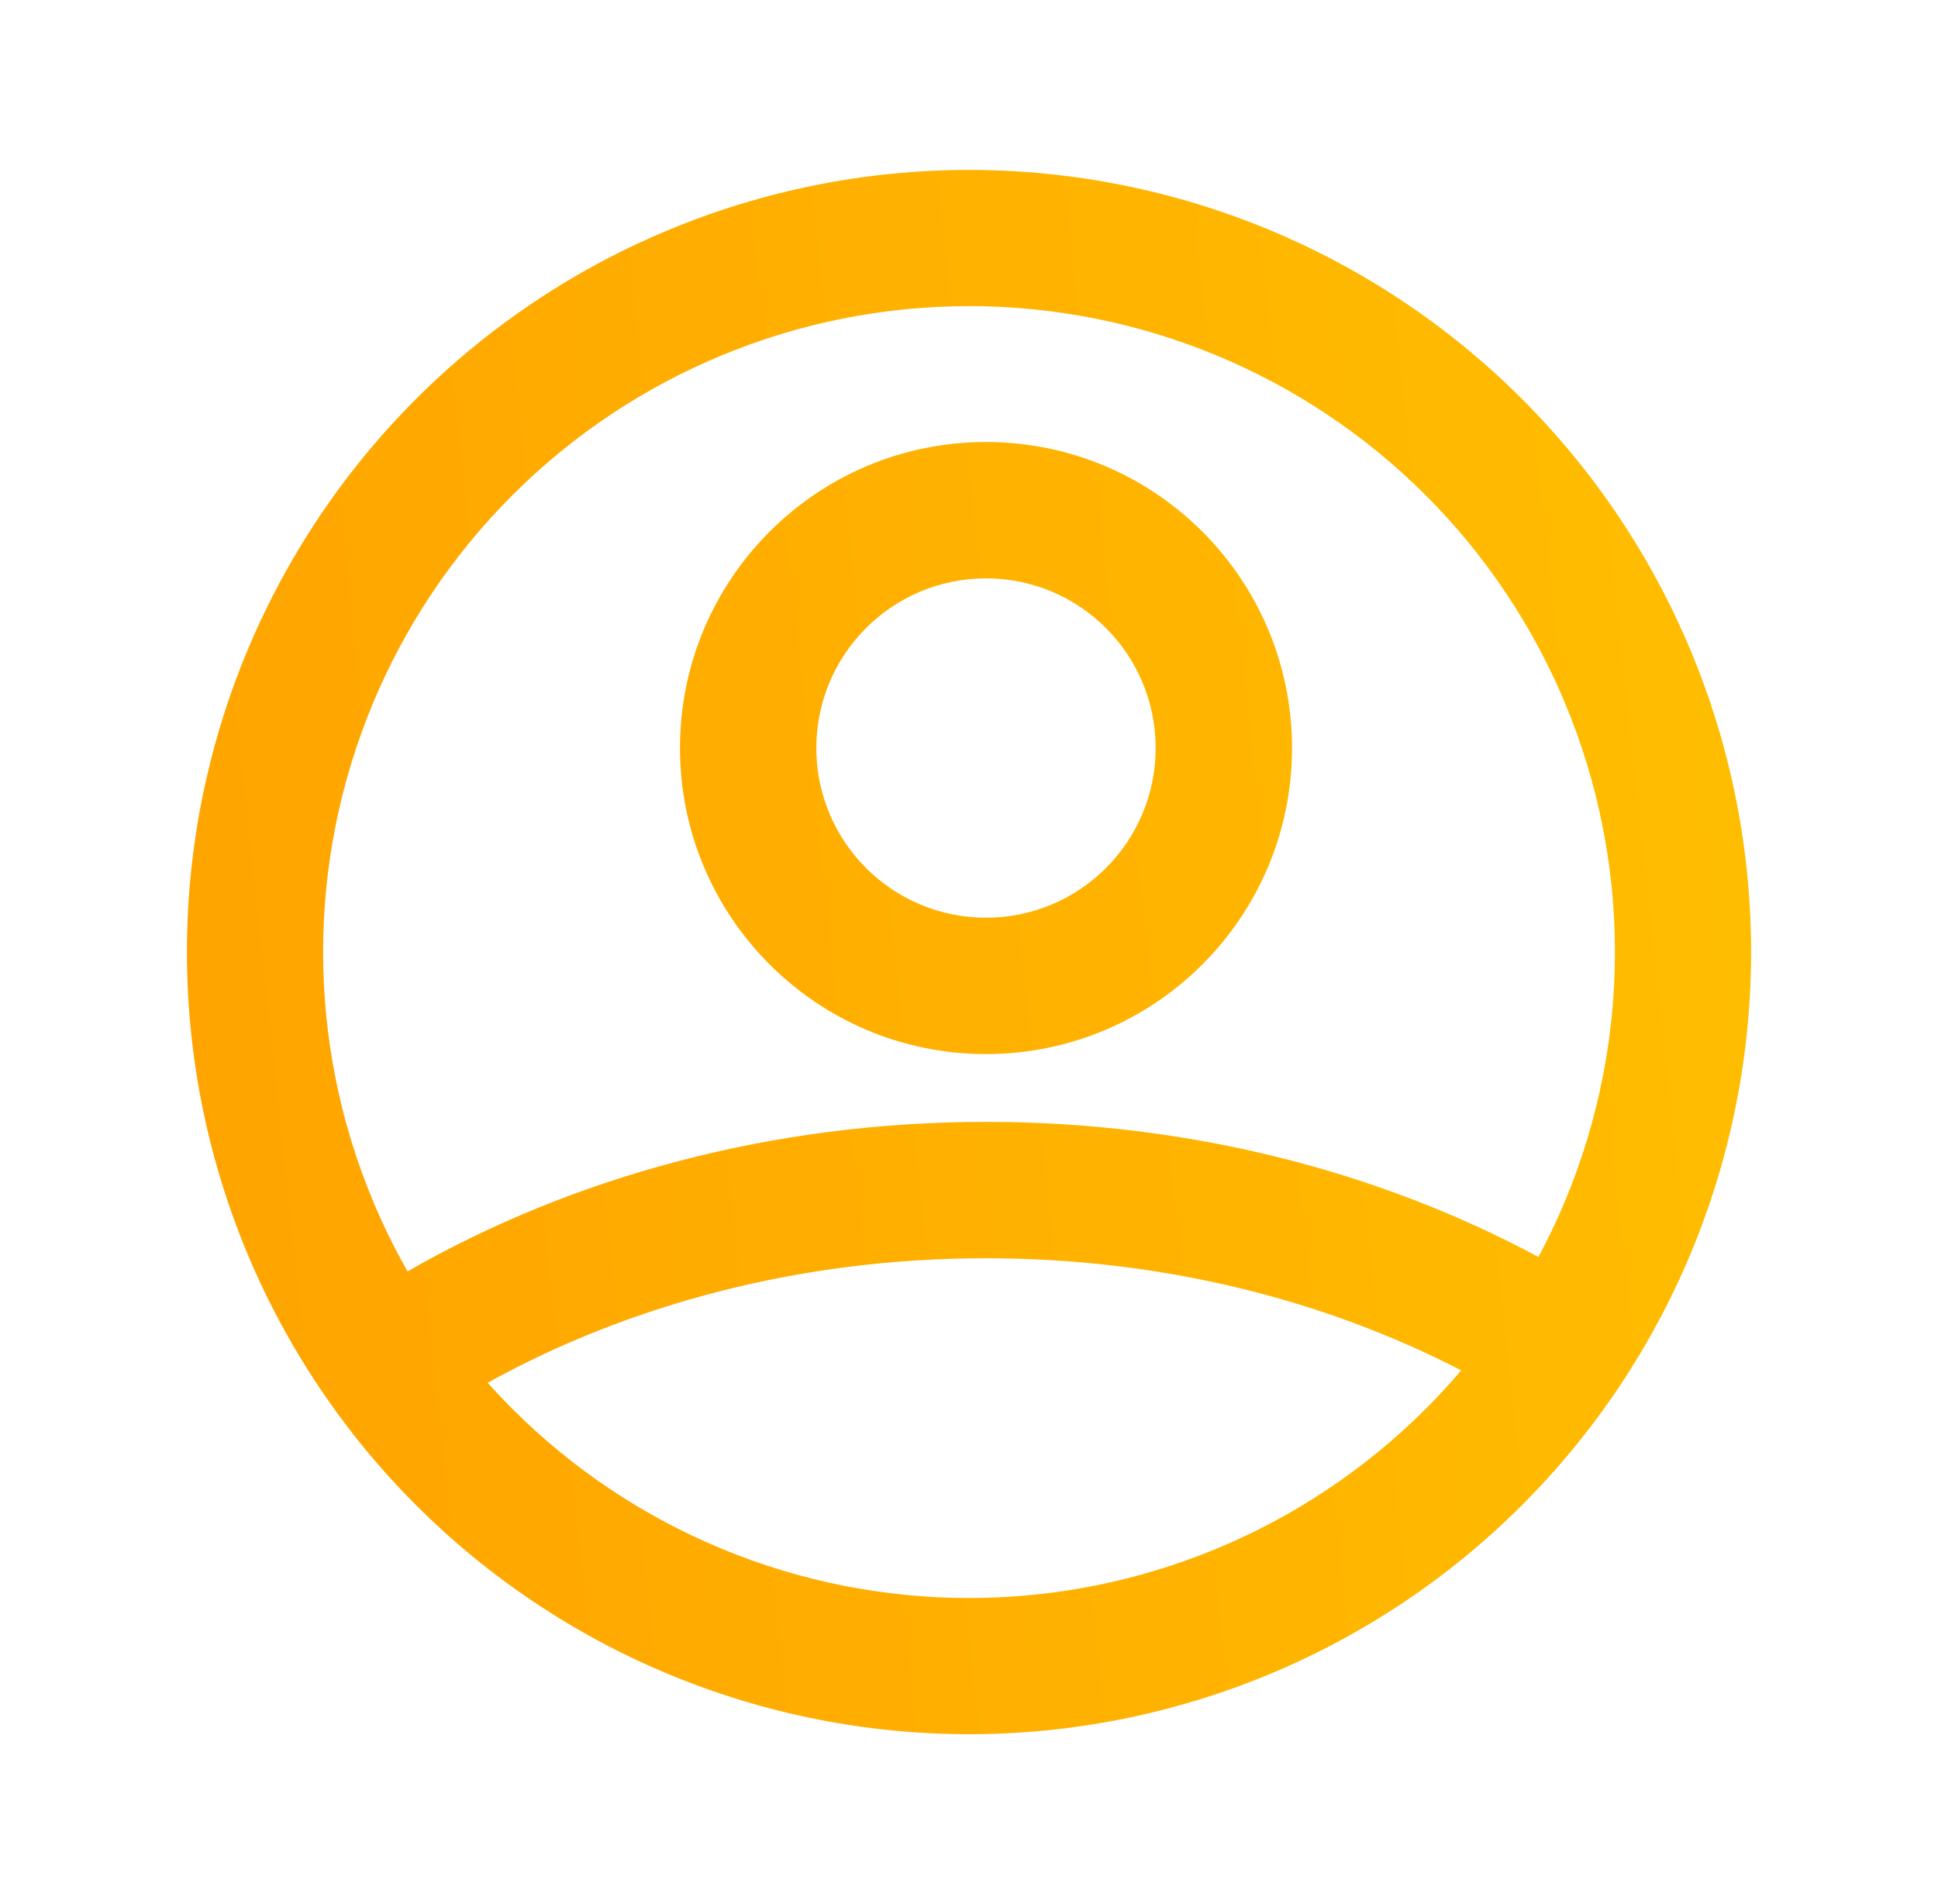 
    <svg
      xmlns="http://www.w3.org/2000/svg"
      width="57"
      height="56"
      viewBox="0 0 57 56"
      fill="none"
    >
      <path
        fill-rule="evenodd"
        clip-rule="evenodd"
        d="M28.501 9.003C23.462 9.003 18.63 11.004 15.067 14.567C11.505 18.13 9.503 22.962 9.503 28C9.503 30.495 9.994 32.965 10.949 35.27C11.251 36 11.598 36.708 11.987 37.392C16.839 34.608 22.707 32.995 29 32.995C34.967 32.995 40.55 34.445 45.248 36.968C45.544 36.416 45.812 35.85 46.052 35.27C47.007 32.965 47.498 30.495 47.498 28C47.498 22.962 45.496 18.13 41.934 14.567C38.371 11.004 33.539 9.003 28.501 9.003ZM15.067 41.433C14.818 41.184 14.577 40.929 14.343 40.667C18.5 38.366 23.541 37.005 29 37.005C34.164 37.005 38.954 38.223 42.976 40.303C42.645 40.693 42.297 41.07 41.934 41.433C40.17 43.197 38.075 44.597 35.771 45.551C33.466 46.506 30.995 46.998 28.501 46.998C26.006 46.998 23.535 46.506 21.23 45.551C18.926 44.597 16.831 43.197 15.067 41.433ZM12.235 11.735C16.549 7.421 22.4 4.998 28.501 4.998C34.601 4.998 40.452 7.421 44.766 11.735C49.08 16.049 51.503 21.899 51.503 28C51.503 31.021 50.908 34.012 49.752 36.803C48.596 39.593 46.902 42.129 44.766 44.265C42.63 46.401 40.094 48.096 37.303 49.252C34.512 50.408 31.521 51.003 28.501 51.003C25.48 51.003 22.489 50.408 19.698 49.252C16.907 48.096 14.371 46.401 12.235 44.265C10.099 42.129 8.405 39.593 7.249 36.803C6.093 34.012 5.498 31.021 5.498 28C5.498 21.899 7.922 16.049 12.235 11.735ZM33.99 22C33.99 24.756 31.756 26.99 29 26.99C26.244 26.99 24.01 24.756 24.01 22C24.01 19.244 26.244 17.01 29 17.01C31.756 17.01 33.99 19.244 33.99 22ZM38 22C38 26.971 33.971 31 29 31C24.029 31 20 26.971 20 22C20 17.029 24.029 13 29 13C33.971 13 38 17.029 38 22Z"
        fill="url(#paint0_linear_210_429)"
      />
      <defs>
        <linearGradient
          id="paint0_linear_210_429"
          x1="90.388"
          y1="-24.577"
          x2="-12.601"
          y2="-13.394"
          gradientUnits="userSpaceOnUse"
        >
          <stop stop-color="#FFD500" />
          <stop offset="1" stop-color="#FF9D00" />
        </linearGradient>
      </defs>
    </svg>

